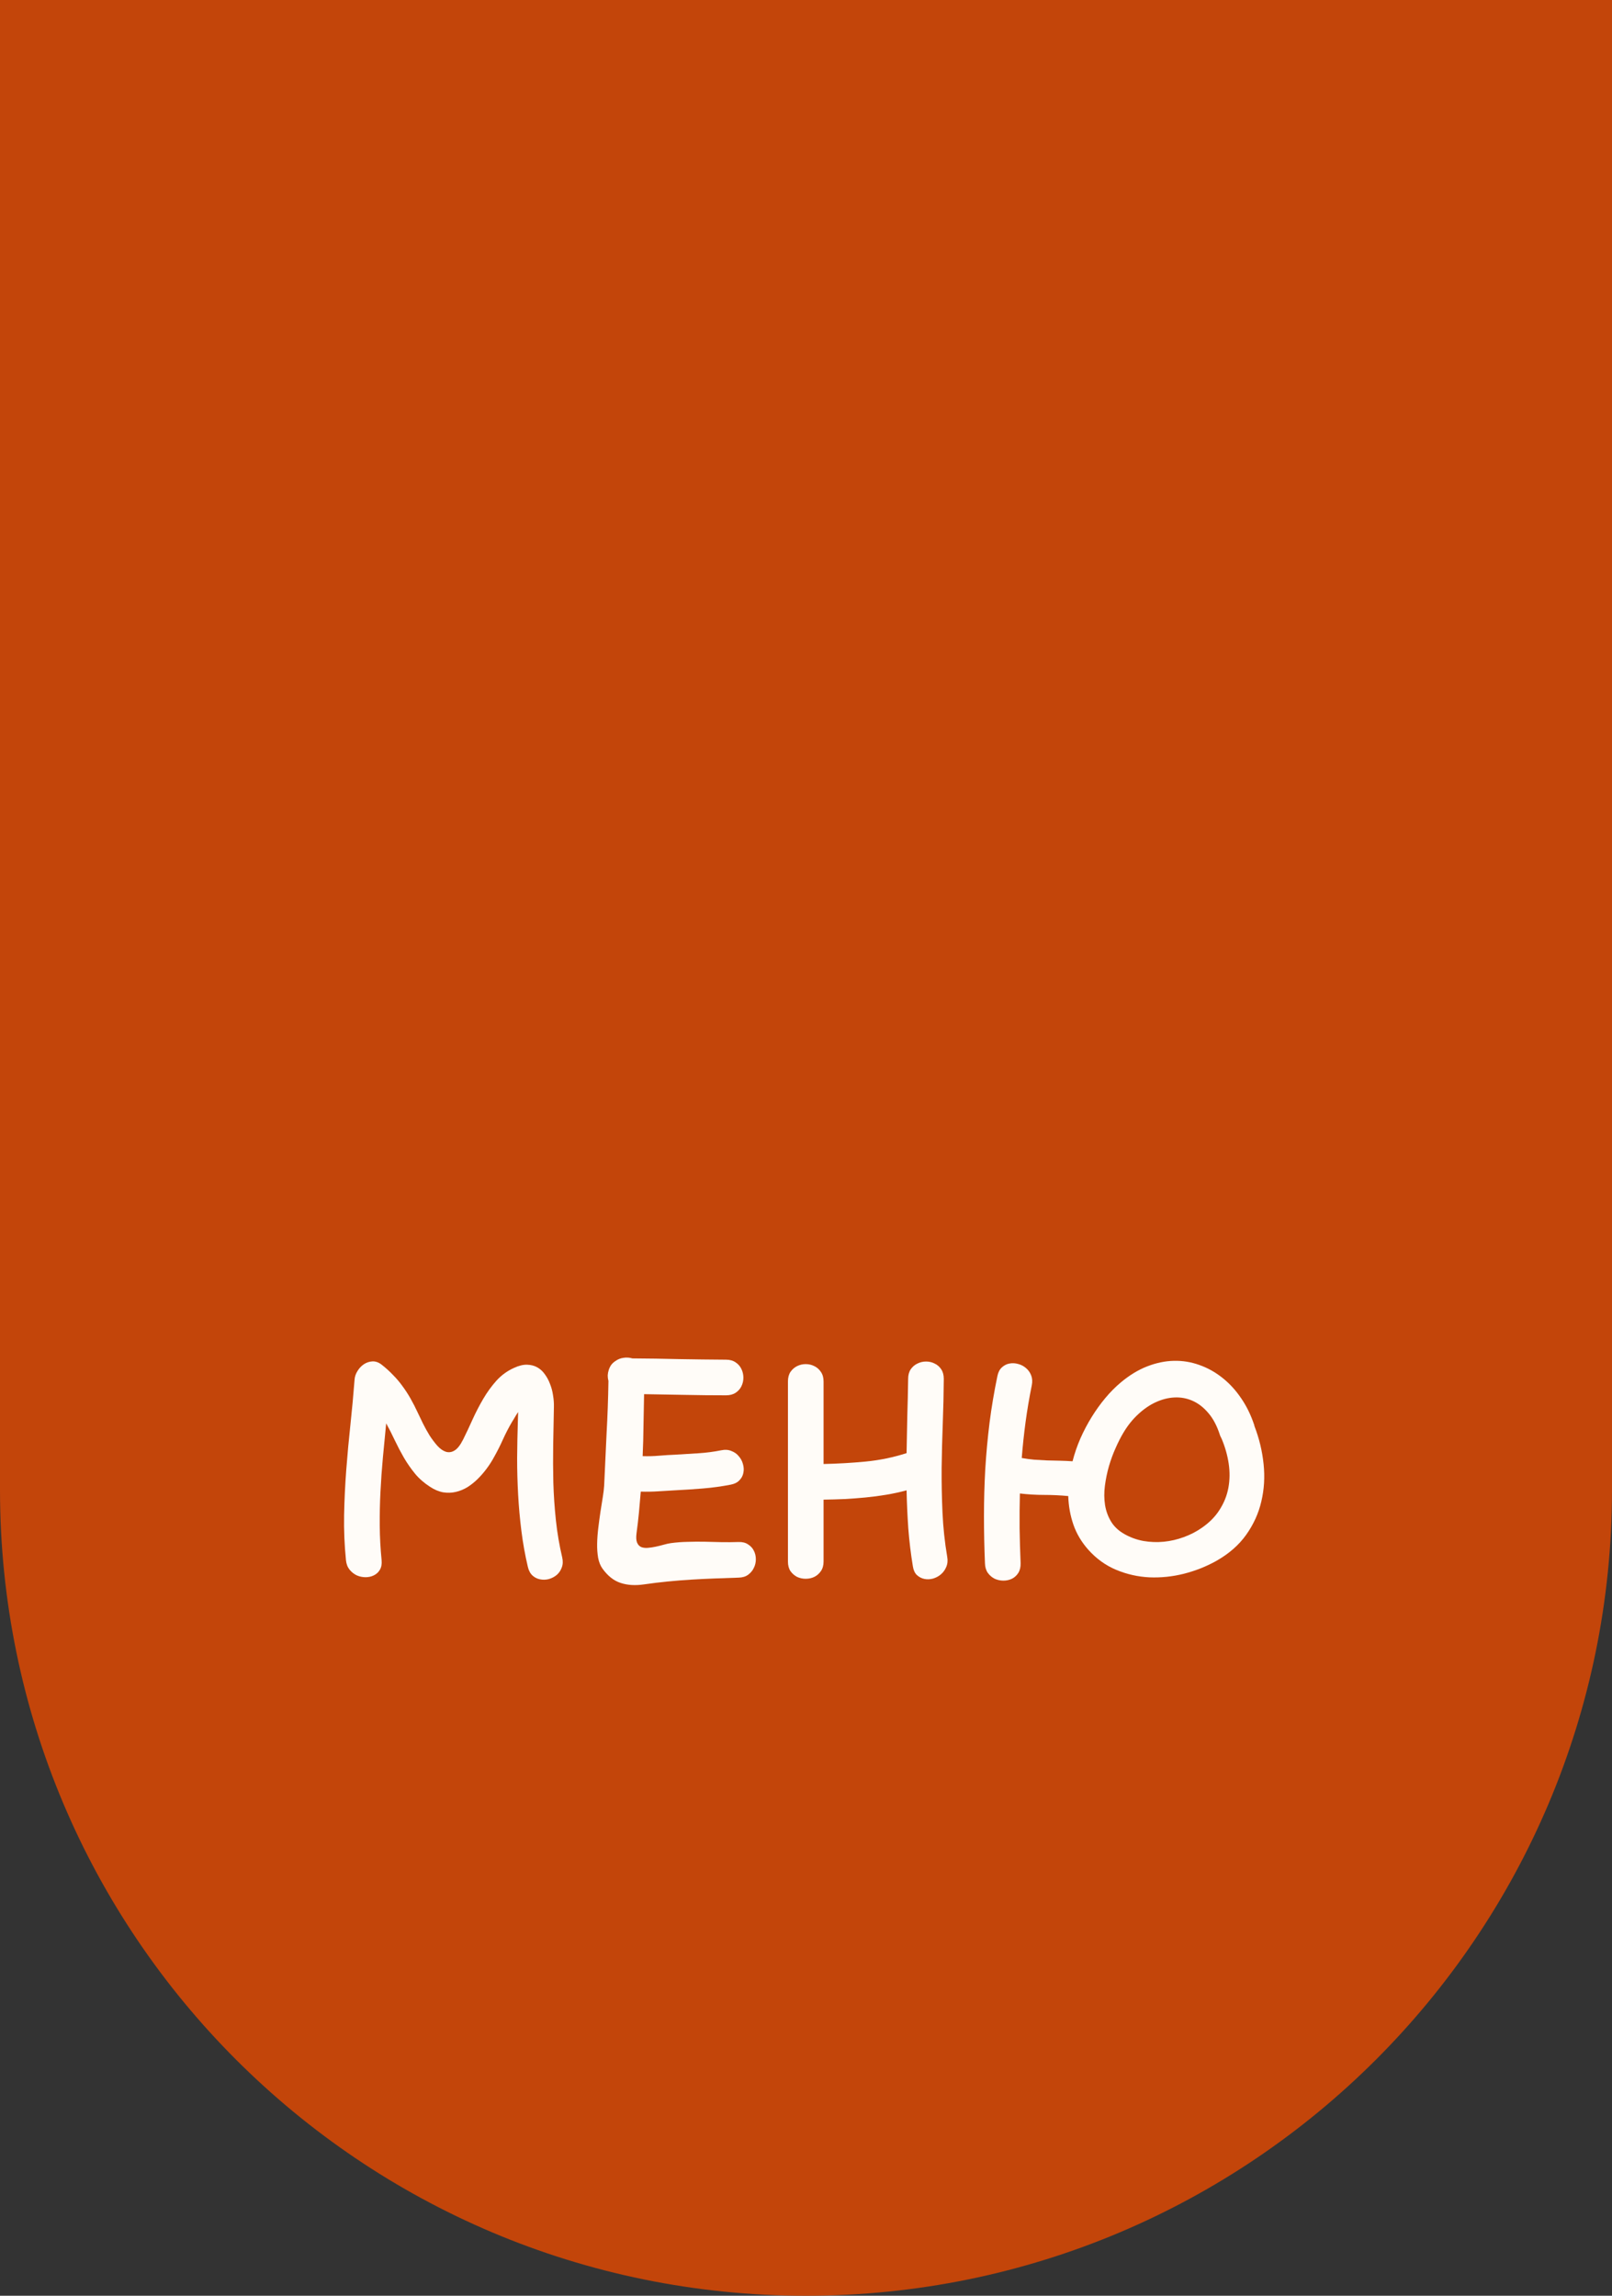 <?xml version="1.0" encoding="UTF-8"?> <svg xmlns="http://www.w3.org/2000/svg" width="99" height="141" viewBox="0 0 99 141" fill="none"><rect x="0" y="0" width="99" height="141" fill="#333333" stroke="none"/> <g clip-path="url(#clip0_1101_156)"> <path d="M0 -26.5C0 -53.838 22.162 -76 49.5 -76C76.838 -76 99 -53.838 99 -26.5V91.5C99 118.838 76.838 141 49.5 141C22.162 141 0 118.838 0 91.5V-26.5Z" fill="#C3450A"></path> <path d="M34.528 95.656C34.58 95.884 34.572 96.089 34.501 96.271C34.437 96.453 34.334 96.605 34.194 96.728C34.053 96.845 33.892 96.93 33.71 96.983C33.529 97.03 33.35 97.036 33.174 97C33.004 96.971 32.849 96.895 32.708 96.772C32.568 96.643 32.471 96.464 32.418 96.236C32.248 95.515 32.117 94.783 32.023 94.038C31.929 93.294 31.862 92.55 31.821 91.806C31.78 91.056 31.759 90.306 31.759 89.556C31.765 88.8 31.78 88.053 31.803 87.315C31.809 87.215 31.812 87.119 31.812 87.025C31.818 86.925 31.821 86.826 31.821 86.726C31.756 86.82 31.695 86.916 31.636 87.016C31.583 87.11 31.525 87.207 31.46 87.306C31.249 87.663 31.059 88.03 30.889 88.405C30.725 88.774 30.54 89.14 30.335 89.503C30.212 89.732 30.066 89.96 29.896 90.189C29.732 90.412 29.55 90.623 29.351 90.822C29.157 91.015 28.947 91.185 28.718 91.332C28.489 91.472 28.249 91.572 27.997 91.63C27.751 91.689 27.493 91.698 27.224 91.657C26.954 91.61 26.682 91.496 26.407 91.314C26.043 91.079 25.736 90.81 25.484 90.505C25.232 90.195 25.006 89.87 24.807 89.53C24.608 89.184 24.423 88.832 24.253 88.475C24.083 88.112 23.905 87.76 23.717 87.42C23.647 88.118 23.579 88.818 23.515 89.521C23.451 90.218 23.401 90.918 23.366 91.621C23.33 92.319 23.316 93.019 23.322 93.722C23.327 94.419 23.366 95.12 23.436 95.823C23.459 96.057 23.424 96.253 23.33 96.412C23.242 96.564 23.119 96.678 22.961 96.754C22.809 96.831 22.639 96.869 22.451 96.869C22.264 96.869 22.082 96.831 21.907 96.754C21.737 96.672 21.59 96.555 21.467 96.403C21.344 96.25 21.271 96.057 21.247 95.823C21.154 94.897 21.116 93.971 21.133 93.045C21.151 92.12 21.195 91.197 21.265 90.277C21.335 89.351 21.42 88.428 21.52 87.508C21.619 86.588 21.704 85.665 21.775 84.74C21.786 84.558 21.845 84.382 21.951 84.212C22.056 84.037 22.188 83.896 22.346 83.79C22.504 83.685 22.677 83.626 22.864 83.615C23.052 83.603 23.237 83.665 23.418 83.799C23.682 84.004 23.919 84.218 24.13 84.441C24.347 84.658 24.543 84.889 24.719 85.135C24.901 85.381 25.068 85.639 25.22 85.909C25.372 86.178 25.519 86.465 25.66 86.77C25.747 86.957 25.853 87.177 25.976 87.429C26.099 87.675 26.234 87.918 26.38 88.159C26.532 88.393 26.691 88.604 26.855 88.791C27.025 88.979 27.198 89.102 27.373 89.161C27.555 89.219 27.734 89.196 27.91 89.09C28.091 88.985 28.27 88.756 28.446 88.405C28.633 88.03 28.823 87.625 29.017 87.192C29.216 86.752 29.436 86.328 29.676 85.917C29.916 85.507 30.189 85.132 30.493 84.792C30.804 84.453 31.164 84.192 31.575 84.01C31.867 83.875 32.131 83.811 32.365 83.817C32.6 83.823 32.808 83.875 32.989 83.975C33.171 84.075 33.326 84.215 33.455 84.397C33.59 84.579 33.699 84.781 33.781 85.003C33.868 85.22 33.93 85.452 33.965 85.698C34.006 85.944 34.024 86.181 34.018 86.41C34.006 87.177 33.992 87.951 33.974 88.73C33.962 89.509 33.965 90.286 33.983 91.059C34.006 91.832 34.059 92.606 34.141 93.379C34.223 94.147 34.352 94.906 34.528 95.656Z" fill="#FFFCF8"></path> <path d="M45.365 94.706C45.6 94.7 45.793 94.75 45.945 94.856C46.103 94.955 46.221 95.084 46.297 95.242C46.379 95.4 46.42 95.576 46.42 95.77C46.42 95.957 46.379 96.133 46.297 96.297C46.221 96.461 46.103 96.602 45.945 96.719C45.793 96.83 45.6 96.889 45.365 96.895C44.867 96.912 44.375 96.93 43.889 96.947C43.408 96.965 42.928 96.988 42.447 97.018C41.973 97.047 41.495 97.085 41.015 97.132C40.54 97.179 40.057 97.237 39.565 97.308C39.02 97.39 38.536 97.361 38.114 97.22C37.698 97.085 37.329 96.795 37.007 96.35C36.878 96.174 36.787 95.951 36.734 95.682C36.688 95.412 36.667 95.122 36.673 94.812C36.679 94.501 36.702 94.179 36.743 93.845C36.784 93.505 36.828 93.177 36.875 92.861C36.928 92.544 36.975 92.248 37.016 91.973C37.062 91.692 37.092 91.451 37.103 91.252C37.15 90.174 37.2 89.102 37.253 88.035C37.312 86.969 37.35 85.897 37.367 84.819C37.338 84.707 37.323 84.593 37.323 84.476C37.329 84.359 37.35 84.247 37.385 84.142C37.42 84.03 37.47 83.928 37.534 83.834C37.605 83.74 37.69 83.661 37.789 83.597C37.941 83.486 38.108 83.418 38.29 83.395C38.477 83.365 38.659 83.377 38.835 83.43C39.802 83.436 40.76 83.45 41.709 83.474C42.664 83.491 43.625 83.503 44.592 83.509C44.826 83.509 45.023 83.565 45.181 83.676C45.339 83.781 45.456 83.916 45.532 84.08C45.614 84.244 45.655 84.423 45.655 84.616C45.655 84.804 45.614 84.98 45.532 85.144C45.456 85.302 45.339 85.434 45.181 85.539C45.023 85.645 44.826 85.697 44.592 85.697C43.748 85.697 42.907 85.689 42.069 85.671C41.237 85.653 40.399 85.639 39.556 85.627C39.544 86.26 39.532 86.893 39.52 87.525C39.515 88.158 39.497 88.794 39.468 89.433C39.802 89.444 40.139 89.436 40.478 89.406C40.824 89.377 41.147 89.356 41.445 89.345C41.92 89.316 42.398 89.286 42.878 89.257C43.358 89.228 43.833 89.166 44.302 89.072C44.53 89.025 44.735 89.04 44.917 89.116C45.105 89.187 45.257 89.295 45.374 89.442C45.497 89.582 45.582 89.743 45.629 89.925C45.682 90.106 45.69 90.282 45.655 90.452C45.626 90.622 45.547 90.775 45.418 90.909C45.295 91.044 45.119 91.135 44.891 91.182C44.322 91.293 43.748 91.372 43.168 91.419C42.594 91.466 42.02 91.504 41.445 91.533C41.111 91.551 40.766 91.571 40.408 91.595C40.057 91.618 39.705 91.624 39.353 91.612C39.318 92.052 39.28 92.486 39.239 92.913C39.198 93.335 39.148 93.76 39.09 94.188C39.06 94.428 39.072 94.612 39.125 94.741C39.178 94.87 39.26 94.961 39.371 95.014C39.488 95.061 39.623 95.078 39.775 95.067C39.934 95.055 40.095 95.031 40.259 94.996C40.429 94.961 40.596 94.92 40.76 94.873C40.924 94.826 41.07 94.794 41.199 94.776C41.539 94.73 41.882 94.703 42.227 94.697C42.579 94.686 42.928 94.683 43.273 94.689C43.625 94.694 43.974 94.703 44.319 94.715C44.671 94.721 45.02 94.718 45.365 94.706Z" fill="#FFFCF8"></path> <path d="M58.173 95.62C58.214 95.849 58.193 96.057 58.111 96.244C58.035 96.426 57.924 96.578 57.777 96.701C57.637 96.818 57.475 96.903 57.294 96.956C57.112 97.003 56.937 97.009 56.767 96.974C56.597 96.939 56.444 96.859 56.309 96.736C56.181 96.613 56.099 96.435 56.063 96.2C55.934 95.415 55.841 94.639 55.782 93.871C55.729 93.098 55.694 92.318 55.677 91.533C55.267 91.644 54.848 91.735 54.42 91.806C53.998 91.876 53.573 91.932 53.145 91.973C52.718 92.014 52.287 92.046 51.853 92.069C51.426 92.087 51.001 92.099 50.579 92.105V95.91C50.579 96.144 50.523 96.341 50.412 96.499C50.307 96.651 50.172 96.769 50.008 96.851C49.85 96.927 49.674 96.965 49.48 96.965C49.293 96.965 49.117 96.927 48.953 96.851C48.795 96.769 48.66 96.651 48.549 96.499C48.443 96.341 48.391 96.144 48.391 95.91V84.845C48.391 84.61 48.443 84.414 48.549 84.256C48.66 84.098 48.795 83.981 48.953 83.904C49.117 83.822 49.293 83.781 49.48 83.781C49.674 83.781 49.85 83.822 50.008 83.904C50.172 83.981 50.307 84.098 50.412 84.256C50.523 84.414 50.579 84.61 50.579 84.845V89.916C51.44 89.898 52.299 89.849 53.154 89.767C54.016 89.685 54.856 89.512 55.677 89.248C55.688 88.481 55.703 87.722 55.721 86.972C55.744 86.216 55.762 85.454 55.773 84.686C55.773 84.452 55.826 84.256 55.932 84.098C56.043 83.939 56.181 83.822 56.345 83.746C56.509 83.664 56.684 83.623 56.872 83.623C57.065 83.623 57.241 83.664 57.399 83.746C57.563 83.822 57.698 83.939 57.804 84.098C57.909 84.256 57.962 84.452 57.962 84.686C57.956 85.595 57.935 86.506 57.9 87.42C57.865 88.334 57.842 89.248 57.83 90.162C57.824 91.076 57.842 91.99 57.883 92.904C57.924 93.812 58.02 94.718 58.173 95.62Z" fill="#FFFCF8"></path> <path d="M77.041 87.587C77.334 88.349 77.522 89.128 77.603 89.925C77.686 90.716 77.639 91.481 77.463 92.219C77.293 92.951 76.982 93.634 76.531 94.267C76.08 94.9 75.465 95.436 74.686 95.875C74.076 96.215 73.417 96.476 72.708 96.657C72.005 96.833 71.299 96.906 70.59 96.877C69.887 96.842 69.21 96.69 68.56 96.42C67.909 96.15 67.335 95.737 66.837 95.181C66.421 94.712 66.116 94.199 65.923 93.643C65.73 93.08 65.624 92.494 65.606 91.885C65.108 91.838 64.613 91.815 64.121 91.815C63.629 91.815 63.134 91.785 62.636 91.727C62.618 92.442 62.612 93.156 62.618 93.871C62.63 94.58 62.65 95.295 62.68 96.016C62.685 96.25 62.639 96.446 62.539 96.605C62.44 96.763 62.308 96.883 62.144 96.965C61.985 97.041 61.812 97.079 61.625 97.079C61.438 97.079 61.259 97.041 61.089 96.965C60.925 96.883 60.784 96.763 60.667 96.605C60.556 96.446 60.497 96.25 60.491 96.016C60.45 95.049 60.43 94.085 60.43 93.124C60.43 92.157 60.456 91.196 60.509 90.241C60.567 89.28 60.655 88.325 60.773 87.376C60.895 86.421 61.057 85.466 61.256 84.511C61.303 84.282 61.394 84.106 61.528 83.984C61.669 83.855 61.824 83.775 61.994 83.746C62.17 83.711 62.349 83.72 62.53 83.773C62.712 83.819 62.873 83.904 63.014 84.027C63.154 84.145 63.26 84.294 63.33 84.476C63.4 84.657 63.412 84.862 63.365 85.091C63.213 85.841 63.087 86.585 62.987 87.323C62.888 88.056 62.809 88.797 62.75 89.547C63.008 89.594 63.266 89.629 63.523 89.652C63.781 89.67 64.039 89.685 64.297 89.696C64.561 89.702 64.821 89.708 65.079 89.714C65.343 89.72 65.606 89.731 65.87 89.749C65.993 89.269 66.154 88.8 66.353 88.343C66.559 87.88 66.79 87.441 67.048 87.025C67.306 86.609 67.584 86.222 67.883 85.864C68.182 85.507 68.495 85.191 68.823 84.915C69.351 84.47 69.893 84.139 70.449 83.922C71.006 83.705 71.554 83.591 72.093 83.579C72.632 83.567 73.153 83.652 73.657 83.834C74.161 84.01 74.63 84.271 75.064 84.616C75.497 84.956 75.881 85.372 76.215 85.864C76.555 86.356 76.827 86.913 77.032 87.534C77.032 87.558 77.035 87.575 77.041 87.587ZM73.807 93.836C74.275 93.514 74.642 93.142 74.905 92.72C75.175 92.298 75.353 91.85 75.441 91.375C75.529 90.895 75.535 90.4 75.459 89.89C75.383 89.38 75.239 88.873 75.028 88.369C75.022 88.363 75.019 88.358 75.019 88.352C75.019 88.346 75.017 88.34 75.011 88.334C74.993 88.299 74.976 88.264 74.958 88.229C74.94 88.194 74.926 88.155 74.914 88.114C74.738 87.569 74.504 87.127 74.211 86.787C73.924 86.447 73.605 86.198 73.253 86.04C72.901 85.882 72.529 85.812 72.137 85.829C71.75 85.847 71.366 85.944 70.985 86.119C70.61 86.289 70.25 86.535 69.904 86.858C69.559 87.174 69.254 87.555 68.99 88C68.832 88.264 68.674 88.574 68.516 88.932C68.357 89.283 68.22 89.658 68.103 90.057C67.991 90.449 67.909 90.851 67.856 91.261C67.804 91.665 67.807 92.055 67.865 92.43C67.924 92.799 68.047 93.139 68.234 93.449C68.422 93.76 68.697 94.018 69.061 94.223C69.424 94.428 69.814 94.569 70.23 94.645C70.645 94.715 71.061 94.73 71.478 94.689C71.894 94.648 72.301 94.554 72.699 94.407C73.103 94.261 73.473 94.07 73.807 93.836Z" fill="#FFFCF8"></path> </g> <defs> <clipPath id="clip0_1101_156"> <rect width="99" height="141" fill="white"></rect> </clipPath> </defs> </svg> 